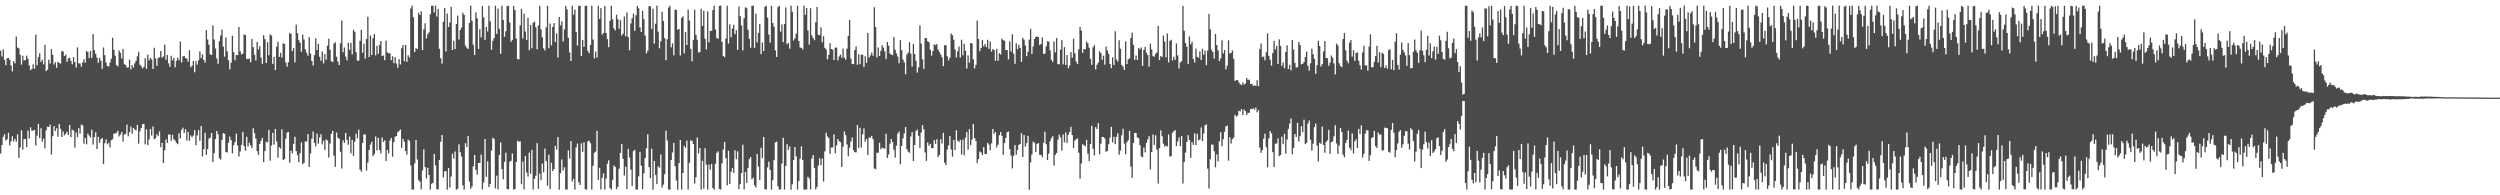 <?xml version="1.0" encoding="UTF-8"?>
<svg xmlns="http://www.w3.org/2000/svg" width="1920" height="150">
  <path d="M0 38.881h1v79.056H0zM1 43.290h1v68.154H1zM2 37.957h1v67.127H2zM3 45.816h1v57.255H3zM4 50.018h1v57.923H4zM5 44.666h1v62.227H5zM6 44.587h1v57.454H6zM7 45.943h1v65.887H7zM8 50.282h1v58.243H8zM9 54.815h1v49.896H9zM10 46.976h1v61.689H10zM11 48.702h1v57.922H11zM12 28.025h1v80.816H12zM13 36.500h1v66.749H13zM14 37.105h1v84.200H14zM15 42.019h1v71.347H15zM16 49.608h1v50.440H16zM17 42.799h1v72.118H17zM18 46.541h1v60.252H18zM19 46.008h1v60.749H19zM20 42.759h1v70.246H20zM21 45.149h1v55.105H21zM22 50.300h1v55.935H22zM23 53.890h1v43.922H23zM24 52.933h1v47.427H24zM25 49.394h1v50.923H25zM26 52.861h1v46.872H26zM27 26.568h1v85.181H27zM28 50.129h1v54.055H28zM29 43.878h1v51.273H29zM30 40.886h1v65.214H30zM31 47.583h1v50.964H31zM32 45.815h1v63.016H32zM33 49.431h1v57.071H33zM34 34.406h1v79.520H34zM35 54.578h1v45.554H35zM36 53.435h1v43.904H36zM37 45.848h1v51.744H37zM38 48.828h1v46.793H38zM39 37.720h1v80.947H39zM40 42.046h1v62.578H40zM41 49.561h1v47.213H41zM42 47.748h1v52.911H42zM43 52.029h1v46.421H43zM44 47.422h1v57.601H44zM45 48.365h1v46.803H45zM46 48.829h1v50.092H46zM47 39.293h1v65.937H47zM48 39.473h1v61.492H48zM49 43.016h1v60.978H49zM50 41.919h1v60.777H50zM51 47.525h1v53.647H51zM52 44.909h1v58.859H52zM53 44.235h1v51.693H53zM54 46.728h1v58.602H54zM55 49.425h1v50.260H55zM56 43.901h1v56.335H56zM57 47.714h1v65.684H57zM58 51.893h1v49.877H58zM59 36.394h1v68.931H59zM60 48.631h1v49.779H60zM61 48.711h1v53.924H61zM62 51.278h1v44.411H62zM63 47.847h1v48.519H63zM64 45.477h1v64.887H64zM65 48.107h1v57.768H65zM66 39.117h1v71.705H66zM67 40.009h1v62.606H67zM68 44.652h1v59.488H68zM69 39.096h1v66.592H69zM70 44.436h1v55.139H70zM71 26.116h1v84.920H71zM72 38.431h1v66.912H72zM73 41.333h1v60.192H73zM74 44.217h1v70.198H74zM75 48.138h1v56.948H75zM76 44.323h1v65.326H76zM77 46.631h1v60.259H77zM78 52.905h1v53.080H78zM79 36.468h1v89.438H79zM80 42.320h1v67.643H80zM81 48.046h1v58.954H81zM82 50.691h1v60.162H82zM83 51.097h1v58.517H83zM84 48.037h1v65.131H84zM85 45.053h1v62.638H85zM86 28.959h1v78.014H86zM87 38.313h1v64.353H87zM88 42.757h1v59.768H88zM89 50.067h1v51.902H89zM90 50.938h1v49.530H90zM91 38.761h1v66.048H91zM92 40.547h1v62.814H92zM93 44.924h1v56.411H93zM94 37.655h1v71.129H94zM95 49.327h1v53.983H95zM96 49.891h1v52.992H96zM97 51.904h1v43.860H97zM98 51.709h1v52.969H98zM99 45.769h1v55.634H99zM100 53.323h1v43.950H100zM101 49.965h1v52.795H101zM102 51.890h1v46.378H102zM103 48.639h1v50.882H103zM104 46.605h1v53.502H104zM105 43.221h1v52.705H105zM106 39.805h1v70.533H106zM107 49.660h1v51.220H107zM108 50.964h1v47.383H108zM109 52.560h1v42.834H109zM110 51.302h1v43.755H110zM111 44.651h1v66.209H111zM112 52.965h1v46.440H112zM113 41.956h1v69.435H113zM114 46.401h1v60.699H114zM115 44.432h1v54.626H115zM116 45.555h1v58.557H116zM117 52.998h1v44.092H117zM118 36.656h1v70.277H118zM119 44.852h1v61.307H119zM120 50.588h1v52.456H120zM121 44.711h1v59.809H121zM122 43.918h1v57.002H122zM123 39.168h1v73.911H123zM124 44.301h1v65.424H124zM125 43.351h1v81.866H125zM126 34.252h1v81.117H126zM127 45.842h1v61.209H127zM128 42.157h1v67.624H128zM129 48.584h1v54.751H129zM130 51.305h1v52.010H130zM131 42.869h1v65.148H131zM132 46.357h1v57.220H132zM133 44.568h1v62.385H133zM134 51.709h1v56.225H134zM135 46.704h1v63.008H135zM136 44.266h1v66.496H136zM137 46.271h1v56.067H137zM138 31.892h1v74.304H138zM139 47.939h1v51.675H139zM140 43.301h1v54.750H140zM141 42.945h1v59.240H141zM142 44.588h1v54.699H142zM143 45.081h1v62.828H143zM144 47.337h1v53.983H144zM145 38.578h1v69.534H145zM146 51.643h1v52.386H146zM147 50.386h1v55.037H147zM148 46.861h1v57.248H148zM149 55.517h1v44.401H149zM150 46.992h1v64.556H150zM151 49.607h1v54.443H151zM152 46.225h1v53.720H152zM153 39.410h1v68.733H153zM154 44.585h1v52.234H154zM155 41.726h1v78.464H155zM156 46.025h1v68.457H156zM157 48.132h1v53.833H157zM158 23.150h1v95.784H158zM159 30.338h1v84.129H159zM160 34.312h1v72.138H160zM161 41.777h1v63.907H161zM162 42.217h1v59.925H162zM163 19.468h1v105.061H163zM164 30.328h1v87.314H164zM165 37.220h1v69.542H165zM166 44.856h1v55.691H166zM167 48.972h1v54.160H167zM168 31.612h1v89.912H168zM169 27.236h1v95.381H169zM170 22.742h1v84.622H170zM171 35.778h1v66.470H171zM172 43.527h1v59.250H172zM173 28.768h1v88.017H173zM174 39.388h1v77.730H174zM175 46.245h1v63.250H175zM176 53.351h1v51.558H176zM177 48.062h1v59.583H177zM178 27.466h1v90.339H178zM179 40.033h1v71.499H179zM180 46.282h1v62.866H180zM181 42.164h1v60.482H181zM182 42.410h1v69.425H182zM183 20.803h1v99.384H183zM184 39.444h1v76.841H184zM185 41.800h1v69.480H185zM186 41.176h1v60.162H186zM187 26.474h1v85.696H187zM188 26.875h1v88.869H188zM189 45.409h1v59.637H189zM190 45.113h1v67.449H190zM191 45.149h1v64.431H191zM192 47.822h1v63.779H192zM193 29.851h1v83.911H193zM194 36.245h1v62.225H194zM195 42.106h1v60.217H195zM196 46.419h1v59.953H196zM197 32.208h1v83.742H197zM198 37.951h1v80.984H198zM199 35.511h1v75.064H199zM200 44.220h1v63.795H200zM201 48.980h1v56.916H201zM202 26.982h1v97.536H202zM203 30.064h1v85.941H203zM204 48.401h1v60.490H204zM205 32.355h1v77.053H205zM206 42.369h1v57.321H206zM207 26.407h1v97.021H207zM208 27.314h1v84.429H208zM209 49.043h1v53.006H209zM210 43.681h1v67.404H210zM211 53.822h1v45.315H211zM212 35.843h1v72.794H212zM213 32.017h1v89.070H213zM214 43.679h1v69.393H214zM215 40.591h1v73.543H215zM216 44.157h1v55.195H216zM217 33.217h1v89.760H217zM218 33.859h1v88.294H218zM219 48.031h1v58.361H219zM220 51.195h1v50.652H220zM221 47.772h1v53.480H221zM222 25.139h1v99.857H222zM223 26.103h1v89.587H223zM224 39.208h1v78.577H224zM225 36.962h1v73.560H225zM226 47.992h1v57.037H226zM227 18.970h1v97.078H227zM228 25.425h1v93.756H228zM229 30.892h1v93.632H229zM230 32.748h1v84.890H230zM231 39.782h1v69.569H231zM232 26.625h1v99.435H232zM233 30.329h1v94.749H233zM234 37.926h1v70.622H234zM235 40.392h1v68.334H235zM236 42.784h1v60.253H236zM237 28.506h1v99.725H237zM238 41.122h1v76.835H238zM239 46.804h1v59.698H239zM240 50.346h1v50.658H240zM241 42.367h1v67.430H241zM242 29.430h1v83.008H242zM243 38.480h1v64.135H243zM244 33.626h1v76.706H244zM245 43.601h1v62.006H245zM246 46.686h1v56.445H246zM247 39.566h1v71.353H247zM248 48.639h1v59.386H248zM249 41.523h1v73.576H249zM250 45.915h1v61.128H250zM251 35.048h1v72.904H251zM252 29.763h1v91.225H252zM253 38.272h1v71.909H253zM254 47.077h1v55.693H254zM255 47.649h1v52.845H255zM256 33.559h1v86.023H256zM257 32.423h1v95.705H257zM258 43.524h1v58.252H258zM259 47.282h1v58.503H259zM260 49.982h1v56.628H260zM261 33.254h1v83.264H261zM262 15.780h1v113.654H262zM263 40.127h1v67.654H263zM264 36.428h1v73.287H264zM265 43.487h1v58.656H265zM266 46.389h1v61.105H266zM267 32.812h1v78.357H267zM268 38.243h1v66.638H268zM269 32.926h1v84.869H269zM270 41.744h1v65.684H270zM271 22.857h1v96.863H271zM272 24.421h1v84.354H272zM273 40.042h1v62.627H273zM274 46.543h1v59.629H274zM275 46.613h1v52.957H275zM276 31.323h1v98.898H276zM277 22.836h1v109.024H277zM278 40.576h1v69.180H278zM279 33.645h1v69.637H279zM280 45.055h1v58.293H280zM281 29.988h1v100.983H281zM282 12.884h1v111.971H282zM283 43.805h1v71.412H283zM284 27.208h1v83.835H284zM285 42.231h1v66.650H285zM286 29.317h1v90.520H286zM287 26.178h1v92.225H287zM288 42.473h1v62.289H288zM289 35.243h1v80.369H289zM290 41.341h1v64.551H290zM291 34.502h1v80.716H291zM292 31.491h1v86.416H292zM293 43.005h1v62.629H293zM294 42.578h1v66.505H294zM295 46.233h1v61.528H295zM296 31.239h1v92.341H296zM297 40.277h1v74.868H297zM298 40.955h1v76.832H298zM299 40.929h1v66.994H299zM300 46.177h1v59.753H300zM301 43.283h1v77.070H301zM302 48.548h1v60.567H302zM303 43.890h1v61.115H303zM304 48.782h1v55.734H304zM305 52.036h1v49.503H305zM306 45.430h1v55.109H306zM307 49.502h1v49.947H307zM308 37.007h1v76.534H308zM309 34.616h1v72.044H309zM310 46.944h1v61.847H310zM311 34.398h1v81.500H311zM312 47.542h1v71.259H312zM313 42.480h1v64.759H313zM314 44.146h1v64.010H314zM315 6.578h1v120.601H315zM316 4.377h1v141.189H316zM317 13.281h1v132.340H317zM318 40.041h1v85.438H318zM319 36.977h1v70.531H319zM320 37.723h1v84.793H320zM321 9.789h1v128.557H321zM322 11.534h1v127.964H322zM323 8.691h1v136.789H323zM324 38.541h1v92.356H324zM325 22.647h1v92.162H325zM326 17.873h1v110.452H326zM327 29.534h1v107.543H327zM328 26.480h1v102.412H328zM329 24.874h1v109.567H329zM330 10.962h1v134.619H330zM331 4.406h1v136.821H331zM332 4.429h1v136.010H332zM333 9.559h1v108.648H333zM334 4.370h1v122.654H334zM335 12.698h1v132.602H335zM336 6.828h1v138.763H336zM337 37.472h1v85.420H337zM338 44.646h1v64.217H338zM339 48.866h1v54.829H339zM340 16.715h1v119.576H340zM341 6.077h1v125.576H341zM342 39.514h1v91.865H342zM343 10.417h1v135.128H343zM344 20.733h1v108.345H344zM345 17.275h1v126.810H345zM346 5.209h1v130.387H346zM347 38.384h1v79.669H347zM348 31.338h1v90.535H348zM349 37.757h1v78.575H349zM350 18.423h1v127.261H350zM351 12.007h1v132.869H351zM352 30.308h1v80.554H352zM353 22.975h1v93.987H353zM354 21.145h1v99.073H354zM355 9.834h1v132.561H355zM356 11.485h1v134.117H356zM357 34.949h1v74.980H357zM358 36.595h1v76.316H358zM359 37.620h1v66.787H359zM360 17.671h1v121.787H360zM361 4.363h1v140.697H361zM362 15.896h1v127.292H362zM363 34.407h1v93.394H363zM364 42.316h1v76.653H364zM365 9.462h1v120.985H365zM366 14.080h1v120.078H366zM367 37.606h1v87.527H367zM368 22.428h1v102.735H368zM369 28.757h1v89.911H369zM370 4.534h1v140.905H370zM371 13.350h1v126.799H371zM372 30.655h1v76.107H372zM373 20.623h1v115.183H373zM374 24.098h1v99.789H374zM375 4.390h1v139.301H375zM376 16.310h1v125.083H376zM377 38.176h1v77.501H377zM378 31.361h1v74.416H378zM379 29.174h1v77.676H379zM380 4.390h1v140.262H380zM381 26.004h1v108.928H381zM382 6.537h1v139.036H382zM383 22.176h1v96.856H383zM384 41.271h1v68.114H384zM385 4.388h1v125.529H385zM386 15.434h1v122.311H386zM387 28.228h1v96.066H387zM388 24.009h1v93.299H388zM389 4.778h1v140.396H389zM390 4.429h1v140.956H390zM391 17.181h1v107.099H391zM392 32.040h1v91.381H392zM393 30.633h1v87.157H393zM394 4.538h1v141.019H394zM395 7.789h1v137.401H395zM396 29.645h1v94.760H396zM397 45.340h1v62.741H397zM398 45.578h1v63.244H398zM399 19.436h1v89.149H399zM400 6.811h1v134.630H400zM401 29.608h1v94.417H401zM402 10.517h1v134.943H402zM403 24.264h1v95.635H403zM404 30.786h1v101.657H404zM405 13.629h1v121.961H405zM406 38.555h1v78.644H406zM407 19.222h1v114.193H407zM408 37.069h1v78.044H408zM409 17.551h1v128.018H409zM410 16.593h1v120.800H410zM411 20.874h1v114.136H411zM412 37.891h1v72.014H412zM413 19.540h1v125.519H413zM414 4.508h1v128.704H414zM415 22.543h1v115.875H415zM416 28.670h1v96.848H416zM417 37.141h1v95.186H417zM418 38.761h1v75.364H418zM419 21.045h1v102.635H419zM420 4.413h1v138.189H420zM421 37.067h1v81.842H421zM422 18.090h1v127.222H422zM423 34.765h1v90.207H423zM424 20.711h1v110.651H424zM425 17.780h1v112.058H425zM426 32.210h1v79.819H426zM427 25.586h1v89.241H427zM428 44.209h1v61.041H428zM429 12.957h1v132.725H429zM430 19.469h1v113.622H430zM431 16.481h1v105.971H431zM432 31.801h1v99.122H432zM433 22.560h1v105.898H433zM434 4.487h1v141.025H434zM435 7.176h1v138.433H435zM436 29.089h1v86.426H436zM437 40.265h1v81.392H437zM438 46.871h1v61.473H438zM439 4.444h1v135.014H439zM440 11.290h1v126.071H440zM441 7.365h1v138.237H441zM442 24.482h1v88.744H442zM443 34.961h1v75.331H443zM444 4.433h1v135.577H444zM445 4.441h1v137.573H445zM446 42.973h1v67.130H446zM447 30.617h1v86.019H447zM448 36.012h1v73.251H448zM449 4.457h1v140.827H449zM450 4.404h1v141.229H450zM451 38.996h1v69.570H451zM452 40.797h1v67.272H452zM453 34.470h1v75.529H453zM454 4.404h1v141.146H454zM455 30.361h1v96.908H455zM456 44.854h1v72.507H456zM457 39.580h1v76.804H457zM458 44.112h1v56.387H458zM459 4.436h1v133.698H459zM460 14.474h1v114.374H460zM461 6.270h1v139.236H461zM462 26.681h1v109.850H462zM463 25.328h1v107.809H463zM464 4.503h1v141.112H464zM465 25.370h1v111.741H465zM466 30.063h1v95.683H466zM467 36.209h1v86.854H467zM468 15.977h1v128.375H468zM469 4.399h1v141.210H469zM470 14.815h1v123.503H470zM471 21.726h1v105.383H471zM472 23.349h1v104.858H472zM473 11.253h1v133.982H473zM474 14.679h1v128.847H474zM475 22.065h1v107.531H475zM476 15.433h1v101.969H476zM477 27.232h1v83.486H477zM478 25.782h1v96.214H478zM479 12.651h1v122.205H479zM480 27.829h1v100.239H480zM481 9.506h1v135.751H481zM482 28.520h1v85.804H482zM483 38.661h1v82.396H483zM484 18.023h1v112.229H484zM485 14.093h1v128.768H485zM486 10.374h1v105.664H486zM487 23.588h1v91.436H487zM488 11.684h1v133.868H488zM489 4.530h1v141.096H489zM490 6.388h1v129.068H490zM491 21.019h1v95.637H491zM492 24.542h1v102.711H492zM493 8.293h1v137.006H493zM494 14.739h1v118.411H494zM495 27.368h1v93.957H495zM496 40.954h1v72.972H496zM497 39.001h1v64.091H497zM498 4.698h1v123.641H498zM499 4.808h1v131.987H499zM500 22.168h1v91.979H500zM501 6.794h1v138.921H501zM502 33.481h1v90.113H502zM503 18.215h1v116.086H503zM504 4.375h1v136.974H504zM505 24.329h1v103.387H505zM506 37.045h1v91.782H506zM507 31.681h1v86.950H507zM508 8.938h1v135.161H508zM509 16.119h1v125.649H509zM510 29.271h1v104.556H510zM511 46.232h1v54.141H511zM512 30.158h1v77.745H512zM513 5.823h1v139.684H513zM514 4.381h1v141.230H514zM515 36.339h1v86.601H515zM516 33.304h1v83.854H516zM517 42.493h1v67.339H517zM518 7.430h1v120.232H518zM519 7.603h1v131.039H519zM520 22.864h1v122.858H520zM521 22.229h1v103.005H521zM522 42.589h1v64.945H522zM523 13.763h1v131.840H523zM524 12.483h1v120.382H524zM525 40.970h1v71.112H525zM526 24.612h1v88.990H526zM527 34.546h1v73.430H527zM528 7.351h1v138.288H528zM529 15.802h1v109.256H529zM530 37.520h1v70.308H530zM531 47.110h1v61.098H531zM532 30.665h1v79.918H532zM533 7.406h1v133.553H533zM534 26.730h1v109.411H534zM535 30.516h1v75.162H535zM536 40.251h1v77.610H536zM537 40.034h1v73.640H537zM538 6.712h1v138.940H538zM539 19.849h1v103.626H539zM540 8.221h1v136.663H540zM541 29.737h1v84.070H541zM542 38.004h1v88.430H542zM543 8.725h1v136.884H543zM544 32.512h1v93.918H544zM545 23.711h1v106.664H545zM546 23.756h1v102.126H546zM547 7.783h1v136.651H547zM548 4.354h1v141.247H548zM549 22.593h1v103.191H549zM550 29.148h1v88.229H550zM551 29.834h1v86.370H551zM552 4.537h1v140.503H552zM553 4.367h1v141.240H553zM554 32.137h1v93.420H554zM555 42.961h1v71.813H555zM556 43.862h1v65.103H556zM557 29.602h1v91.888H557zM558 4.417h1v137.959H558zM559 33.431h1v82.390H559zM560 18.646h1v122.729H560zM561 28.653h1v103.361H561zM562 21.897h1v107.243H562zM563 19.027h1v113.720H563zM564 26.194h1v89.279H564zM565 23.239h1v98.951H565zM566 38.278h1v77.955H566zM567 5.043h1v140.214H567zM568 12.453h1v128.937H568zM569 19.492h1v113.424H569zM570 38.689h1v72.473H570zM571 13.972h1v131.567H571zM572 5.604h1v126.528H572zM573 6.296h1v134.147H573zM574 22.897h1v106.013H574zM575 29.851h1v92.305H575zM576 36.658h1v83.993H576zM577 4.517h1v133.235H577zM578 4.377h1v132.087H578zM579 36.787h1v105.526H579zM580 10.454h1v133.518H580zM581 32.566h1v85.701H581zM582 25.272h1v102.663H582zM583 18.380h1v119.914H583zM584 41.561h1v71.952H584zM585 32.618h1v88.853H585zM586 39.179h1v65.983H586zM587 5.252h1v140.177H587zM588 4.384h1v141.130H588zM589 13.568h1v115.010H589zM590 26.508h1v97.609H590zM591 32.755h1v97.813H591zM592 4.427h1v141.206H592zM593 17.656h1v120.759H593zM594 20.406h1v102.573H594zM595 38.692h1v70.654H595zM596 43.746h1v65.088H596zM597 5.540h1v137.500H597zM598 4.392h1v141.230H598zM599 24.326h1v121.087H599zM600 18.758h1v106.897H600zM601 32.358h1v73.457H601zM602 18.498h1v127.109H602zM603 5.738h1v121.719H603zM604 33.923h1v76.843H604zM605 32.846h1v82.259H605zM606 37.355h1v75.141H606zM607 4.326h1v141.369H607zM608 9.050h1v132.431H608zM609 31.058h1v91.906H609zM610 29.452h1v83.438H610zM611 25.759h1v94.332H611zM612 4.351h1v141.283H612zM613 31.511h1v107.612H613zM614 36.457h1v85.362H614zM615 36.767h1v75.682H615zM616 37.971h1v84.842H616zM617 4.373h1v141.224H617zM618 11.331h1v134.297H618zM619 6.188h1v139.295H619zM620 23.465h1v112.259H620zM621 34.297h1v102.741H621zM622 6.293h1v139.276H622zM623 27.247h1v94.512H623zM624 29.187h1v89.844H624zM625 30.869h1v98.071H625zM626 17.052h1v128.400H626zM627 5.381h1v138.115H627zM628 26.758h1v100.384H628zM629 26.996h1v94.652H629zM630 20.987h1v105.902H630zM631 32.423h1v89.402H631zM632 27.850h1v111.591H632zM633 36.716h1v79.553H633zM634 38.031h1v63.925H634zM635 45.598h1v59.174H635zM636 42.131h1v63.887H636zM637 33.157h1v84.944H637zM638 37.622h1v75.739H638zM639 38.082h1v75.124H639zM640 46.072h1v57.073H640zM641 36.642h1v81.060H641zM642 36.440h1v75.232H642zM643 46.386h1v60.353H643zM644 43.387h1v65.134H644zM645 41.884h1v67.290H645zM646 44.375h1v83.898H646zM647 37.326h1v75.304H647zM648 44.309h1v56.613H648zM649 45.813h1v57.959H649zM650 37.401h1v73.540H650zM651 27.473h1v92.558H651zM652 15.289h1v98.199H652zM653 45.064h1v63.591H653zM654 49.040h1v56.585H654zM655 49.323h1v66.046H655zM656 38.384h1v78.561H656zM657 35.616h1v81.381H657zM658 49.700h1v46.368H658zM659 41.579h1v72.045H659zM660 49.293h1v48.849H660zM661 41.980h1v71.306H661zM662 42.013h1v61.133H662zM663 51.382h1v47.282H663zM664 43.206h1v65.614H664zM665 48.332h1v58.356H665zM666 25.289h1v93.705H666zM667 44.223h1v61.362H667zM668 42.504h1v63.231H668zM669 40.405h1v63.967H669zM670 42.789h1v64.107H670zM671 5.523h1v123.915H671zM672 20.747h1v109.148H672zM673 44.024h1v73.321H673zM674 36.436h1v80.850H674zM675 43.019h1v66.615H675zM676 39.076h1v75.539H676zM677 34.748h1v78.624H677zM678 36.579h1v77.338H678zM679 39.480h1v74.765H679zM680 45.417h1v57.347H680zM681 32.240h1v89.082H681zM682 35.087h1v83.609H682zM683 41.170h1v69.218H683zM684 41.911h1v64.835H684zM685 42.326h1v66.830H685zM686 28.523h1v86.477H686zM687 38.149h1v82.886H687zM688 41.025h1v70.816H688zM689 43.469h1v59.115H689zM690 48.550h1v52.537H690zM691 30.805h1v95.341H691zM692 38.507h1v73.547H692zM693 45.648h1v60.715H693zM694 47.871h1v54.517H694zM695 56.983h1v40.607H695zM696 41.903h1v72.688H696zM697 40.376h1v76.122H697zM698 32.430h1v84.847H698zM699 41.213h1v63.640H699zM700 51.106h1v50.274H700zM701 33.690h1v89.941H701zM702 41.471h1v69.961H702zM703 46.645h1v54.029H703zM704 55.759h1v43.695H704zM705 51.756h1v52.604H705zM706 19.507h1v94.170H706zM707 33.421h1v68.343H707zM708 45.569h1v50.519H708zM709 52.896h1v46.459H709zM710 29.352h1v87.724H710zM711 29.250h1v94.300H711zM712 31.777h1v77.621H712zM713 32.480h1v79.502H713zM714 38.271h1v72.270H714zM715 42.686h1v71.203H715zM716 39.271h1v74.364H716zM717 34.037h1v73.515H717zM718 34.697h1v75.776H718zM719 33.828h1v73.201H719zM720 38.102h1v82.407H720zM721 39.940h1v78.977H721zM722 41.863h1v65.151H722zM723 43.949h1v66.330H723zM724 50.799h1v51.257H724zM725 34.722h1v90.211H725zM726 34.775h1v91.925H726zM727 43.205h1v71.637H727zM728 46.321h1v65.341H728zM729 44.402h1v60.077H729zM730 25.724h1v89.128H730zM731 27.014h1v93.293H731zM732 30.529h1v76.873H732zM733 38.021h1v77.206H733zM734 44.209h1v55.896H734zM735 39.407h1v68.649H735zM736 35.795h1v73.343H736zM737 44.214h1v63.163H737zM738 30.486h1v88.215H738zM739 42.419h1v64.774H739zM740 33.647h1v85.693H740zM741 38.965h1v66.765H741zM742 52.662h1v48.595H742zM743 42.586h1v72.434H743zM744 48.154h1v51.045H744zM745 33.044h1v78.424H745zM746 33.349h1v73.790H746zM747 45.590h1v49.634H747zM748 52.545h1v53.551H748zM749 49.763h1v58.475H749zM750 15.850h1v109.425H750zM751 29.890h1v92.348H751zM752 39.353h1v77.007H752zM753 36.819h1v80.300H753zM754 30.688h1v88.420H754zM755 35.588h1v77.353H755zM756 33.782h1v84.386H756zM757 36.177h1v82.144H757zM758 30.566h1v79.173H758zM759 37.538h1v73.493H759zM760 31.910h1v83.597H760zM761 39.641h1v70.463H761zM762 37.741h1v61.303H762zM763 38.396h1v64.291H763zM764 46.676h1v54.637H764zM765 37.462h1v75.830H765zM766 46.673h1v64.455H766zM767 40.852h1v63.057H767zM768 41.842h1v59.498H768zM769 29.630h1v74.658H769zM770 30.789h1v88.141H770zM771 31.364h1v78.539H771zM772 38.447h1v67.538H772zM773 38.453h1v63.084H773zM774 45.635h1v55.307H774zM775 31.807h1v82.723H775zM776 39.505h1v79.888H776zM777 26.363h1v103.026H777zM778 41.254h1v78.482H778zM779 49.033h1v62.393H779zM780 33.206h1v85.626H780zM781 37.723h1v77.411H781zM782 34.305h1v76.967H782zM783 36.758h1v73.778H783zM784 47.491h1v54.949H784zM785 29.033h1v91.616H785zM786 30.508h1v73.215H786zM787 34.981h1v77.593H787zM788 43.164h1v66.778H788zM789 39.720h1v64.616H789zM790 30.409h1v115.259H790zM791 22.145h1v102.639H791zM792 41.381h1v77.215H792zM793 35.677h1v73.116H793zM794 29.944h1v79.652H794zM795 28.372h1v88.462H795zM796 28.011h1v82.467H796zM797 28.493h1v81.440H797zM798 34.616h1v84.338H798zM799 33.730h1v85.260H799zM800 28.746h1v91.992H800zM801 41.390h1v68.311H801zM802 41.233h1v59.925H802zM803 35.539h1v75.191H803zM804 31.649h1v91.275H804zM805 32.002h1v85.945H805zM806 38.680h1v69.740H806zM807 45.973h1v60.115H807zM808 47.662h1v56.924H808zM809 31.862h1v95.310H809zM810 40.231h1v78.656H810zM811 29.159h1v88.285H811zM812 49.101h1v58.239H812zM813 49.500h1v53.944H813zM814 38.125h1v67.464H814zM815 30.808h1v84.689H815zM816 49.415h1v53.865H816zM817 36.198h1v73.079H817zM818 49.863h1v51.868H818zM819 42.276h1v67.447H819zM820 52.428h1v51.111H820zM821 50.377h1v50.892H821zM822 39.954h1v57.420H822zM823 44.336h1v59.439H823zM824 29.758h1v83.843H824zM825 40.968h1v66.980H825zM826 47.177h1v59.687H826zM827 49.273h1v57.142H827zM828 37.826h1v79.483H828zM829 20.682h1v116.551H829zM830 23.525h1v102.028H830zM831 40.585h1v70.229H831zM832 37.657h1v74.011H832zM833 37.813h1v74.592H833zM834 32.002h1v75.420H834zM835 33.283h1v84.725H835zM836 36.662h1v87.069H836zM837 45.213h1v65.349H837zM838 49.777h1v46.772H838zM839 36.354h1v77.899H839zM840 34.649h1v84.734H840zM841 53.295h1v44.394H841zM842 49.725h1v49.385H842zM843 48.008h1v46.551H843zM844 39.276h1v79.194H844zM845 40.732h1v69.603H845zM846 45.869h1v59.299H846zM847 42.741h1v62.462H847zM848 49.677h1v56.739H848zM849 35.751h1v80.861H849zM850 38.779h1v77.150H850zM851 41.394h1v69.367H851zM852 49.083h1v56.548H852zM853 52.326h1v45.111H853zM854 44.040h1v65.392H854zM855 49.910h1v55.088H855zM856 23.981h1v86.734H856zM857 45.667h1v59.386H857zM858 47.263h1v55.047H858zM859 30.948h1v87.867H859zM860 37.451h1v78.226H860zM861 49.975h1v53.978H861zM862 51.226h1v47.621H862zM863 53.608h1v56.681H863zM864 31.802h1v86.653H864zM865 49.187h1v60.023H865zM866 45.580h1v62.168H866zM867 44.796h1v55.671H867zM868 29.244h1v98.762H868zM869 25.036h1v111.598H869zM870 34.447h1v75.316H870zM871 45.978h1v56.040H871zM872 42.673h1v59.454H872zM873 46.015h1v59.541H873zM874 36.752h1v69.450H874zM875 37.827h1v73.661H875zM876 36.448h1v83.685H876zM877 50.577h1v70.128H877zM878 38.306h1v75.014H878zM879 35.997h1v81.031H879zM880 40.484h1v69.278H880zM881 42.283h1v64.780H881zM882 51.209h1v53.374H882zM883 33.467h1v96.748H883zM884 37.927h1v78.804H884zM885 43.165h1v60.128H885zM886 43.528h1v67.783H886zM887 41.343h1v62.549H887zM888 40.138h1v74.810H888zM889 19.910h1v121.058H889zM890 46.090h1v67.739H890zM891 43.050h1v57.115H891zM892 43.745h1v60.919H892zM893 27.291h1v83.032H893zM894 31.913h1v80.610H894zM895 44.020h1v67.739H895zM896 25.674h1v86.841H896zM897 47.940h1v55.303H897zM898 31.409h1v88.934H898zM899 30.498h1v89.317H899zM900 46.499h1v55.437H900zM901 43.562h1v57.320H901zM902 45.909h1v54.003H902zM903 33.371h1v78.838H903zM904 42.529h1v66.132H904zM905 52.628h1v52.965H905zM906 47.985h1v64.317H906zM907 47.023h1v57.410H907zM908 4.492h1v136.441H908zM909 23.608h1v100.878H909zM910 33.062h1v84.126H910zM911 35.893h1v73.048H911zM912 49.040h1v54.758H912zM913 27.933h1v79.568H913zM914 33.973h1v87.194H914zM915 32.055h1v76.941H915zM916 45.290h1v65.983H916zM917 48.005h1v54.371H917zM918 37.306h1v74.080H918zM919 43.672h1v59.103H919zM920 44.344h1v63.347H920zM921 39.535h1v67.660H921zM922 46.145h1v51.765H922zM923 37.420h1v70.963H923zM924 42.111h1v60.434H924zM925 38.868h1v57.339H925zM926 50.050h1v45.563H926zM927 38.804h1v90.751H927zM928 10.650h1v134.124H928zM929 22.530h1v99.669H929zM930 38.209h1v72.826H930zM931 39.960h1v71.150H931zM932 45.070h1v71.083H932zM933 26.047h1v102.409H933zM934 34.632h1v83.922H934zM935 38.668h1v85.253H935zM936 46.838h1v61.712H936zM937 44.827h1v56.685H937zM938 30.935h1v81.392H938zM939 41.008h1v65.886H939zM940 38.397h1v62.829H940zM941 53.237h1v43.762H941zM942 50.477h1v45.983H942zM943 30.993h1v92.391H943zM944 41.066h1v64.423H944zM945 40.603h1v69.702H945zM946 38.694h1v68.210H946zM947 45.162h1v60.520H947zM948 62.176h1v25.998H948zM949 61.538h1v28.019H949zM950 61.384h1v27.399H950zM951 63.253h1v21.839H951zM952 64.666h1v20.882H952zM953 65.393h1v18.323H953zM954 63.264h1v24.979H954zM955 65.049h1v19.119H955zM956 64.151h1v21.177H956zM957 59.831h1v28.503H957zM958 61.500h1v25.163H958zM959 61.064h1v25.582H959zM960 64.534h1v19.329H960zM961 64.350h1v19.392H961zM962 65.951h1v17.176H962zM963 65.434h1v18.811H963zM964 66.027h1v16.578H964zM965 61.588h1v24.694H965zM966 66.192h1v18.332H966zM967 37.775h1v75.587H967zM968 33.373h1v84.052H968zM969 43.709h1v71.426H969zM970 43.439h1v63.126H970zM971 46.330h1v56.328H971zM972 40.162h1v72.935H972zM973 25.620h1v102.801H973zM974 42.832h1v63.472H974zM975 45.836h1v54.861H975zM976 50.383h1v52.071H976zM977 40.742h1v76.164H977zM978 31.385h1v96.879H978zM979 37.991h1v72.354H979zM980 35.291h1v74.963H980zM981 49.078h1v57.139H981zM982 30.233h1v89.684H982zM983 35.286h1v83.779H983zM984 50.593h1v54.393H984zM985 47.963h1v62.768H985zM986 52.331h1v50.470H986zM987 39.908h1v78.097H987zM988 34.829h1v72.362H988zM989 53.039h1v45.887H989zM990 49.734h1v45.114H990zM991 54.006h1v36.995H991zM992 30.714h1v87.712H992zM993 38.032h1v75.537H993zM994 48.255h1v54.677H994zM995 51.846h1v53.343H995zM996 51.577h1v42.736H996zM997 32.237h1v76.520H997zM998 34.655h1v69.942H998zM999 49.448h1v47.401H999zM1000 48.989h1v52.533H1000zM1001 47.571h1v44.337H1001zM1002 43.781h1v66.843H1002zM1003 39.563h1v70.093H1003zM1004 50.482h1v44.462H1004zM1005 54.276h1v38.279H1005zM1006 48.579h1v58.786H1006zM1007 37.310h1v78.290H1007zM1008 41.683h1v68.691H1008zM1009 45.186h1v52.466H1009zM1010 56.646h1v38.269H1010zM1011 50.028h1v61.795H1011zM1012 31.316h1v92.764H1012zM1013 35.350h1v74.273H1013zM1014 51.025h1v59.457H1014zM1015 49.265h1v47.976H1015zM1016 39.533h1v71.771H1016zM1017 31.552h1v85.756H1017zM1018 44.494h1v64.540H1018zM1019 44.776h1v62.985H1019zM1020 50.496h1v49.175H1020zM1021 48.138h1v70.061H1021zM1022 42.670h1v66.549H1022zM1023 44.297h1v64.231H1023zM1024 48.736h1v55.987H1024zM1025 57.117h1v39.013H1025zM1026 33.559h1v76.627H1026zM1027 34.846h1v83.374H1027zM1028 48.588h1v63.167H1028zM1029 50.690h1v47.595H1029zM1030 51.557h1v49.702H1030zM1031 29.951h1v88.775H1031zM1032 25.383h1v95.394H1032zM1033 38.652h1v71.101H1033zM1034 46.601h1v60.790H1034zM1035 48.582h1v51.653H1035zM1036 32.644h1v80.811H1036zM1037 30.770h1v84.533H1037zM1038 43.473h1v58.982H1038zM1039 38.664h1v79.273H1039zM1040 46.733h1v61.794H1040zM1041 40.750h1v66.155H1041zM1042 40.233h1v73.445H1042zM1043 46.641h1v52.337H1043zM1044 50.109h1v52.875H1044zM1045 53.467h1v42.825H1045zM1046 40.284h1v80.685H1046zM1047 35.157h1v82.971H1047zM1048 50.378h1v52.288H1048zM1049 50.146h1v49.932H1049zM1050 54.231h1v45.816H1050zM1051 35.771h1v87.801H1051zM1052 26.357h1v92.816H1052zM1053 51.650h1v54.286H1053zM1054 51.611h1v53.665H1054zM1055 47.473h1v53.066H1055zM1056 43.057h1v69.260H1056zM1057 35.187h1v78.403H1057zM1058 47.955h1v53.786H1058zM1059 40.091h1v63.240H1059zM1060 51.566h1v51.706H1060zM1061 40.502h1v75.154H1061zM1062 41.441h1v73.923H1062zM1063 52.245h1v45.811H1063zM1064 50.252h1v47.901H1064zM1065 52.735h1v45.771H1065zM1066 38.448h1v78.096H1066zM1067 37.818h1v79.425H1067zM1068 53.262h1v46.543H1068zM1069 45.959h1v48.493H1069zM1070 53.930h1v48.008H1070zM1071 31.940h1v88.782H1071zM1072 25.496h1v89.753H1072zM1073 49.816h1v60.316H1073zM1074 53.381h1v47.779H1074zM1075 41.956h1v58.032H1075zM1076 32.625h1v80.771H1076zM1077 38.359h1v72.441H1077zM1078 40.317h1v63.954H1078zM1079 42.602h1v58.234H1079zM1080 50.562h1v50.190H1080zM1081 33.087h1v77.244H1081zM1082 42.399h1v72.454H1082zM1083 52.461h1v45.971H1083zM1084 52.290h1v47.458H1084zM1085 39.768h1v68.578H1085zM1086 30.358h1v93.759H1086zM1087 38.623h1v77.848H1087zM1088 40.449h1v62.290H1088zM1089 48.299h1v51.469H1089zM1090 38.600h1v75.551H1090zM1091 23.540h1v105.568H1091zM1092 39.033h1v75.917H1092zM1093 42.479h1v68.275H1093zM1094 47.731h1v53.374H1094zM1095 38.198h1v70.960H1095zM1096 27.491h1v86.547H1096zM1097 42.694h1v66.849H1097zM1098 33.250h1v86.589H1098zM1099 44.658h1v63.017H1099zM1100 39.370h1v78.109H1100zM1101 35.738h1v80.593H1101zM1102 45.806h1v68.645H1102zM1103 35.980h1v70.185H1103zM1104 41.380h1v64.067H1104zM1105 27.378h1v84.892H1105zM1106 30.928h1v88.162H1106zM1107 39.919h1v75.849H1107zM1108 45.186h1v56.064H1108zM1109 45.819h1v53.386H1109zM1110 31.372h1v92.857H1110zM1111 24.416h1v98.141H1111zM1112 37.060h1v75.897H1112zM1113 44.884h1v65.936H1113zM1114 44.177h1v62.450H1114zM1115 32.990h1v81.288H1115zM1116 29.530h1v86.634H1116zM1117 40.799h1v62.195H1117zM1118 37.708h1v72.107H1118zM1119 47.612h1v45.344H1119zM1120 55.423h1v39.606H1120zM1121 50.861h1v48.675H1121zM1122 63.379h1v25.817H1122zM1123 72.680h1v4.851H1123zM1124 72.149h1v5.471H1124zM1125 4.477h1v136.054H1125zM1126 4.388h1v141.215H1126zM1127 29.032h1v102.564H1127zM1128 23.802h1v88.820H1128zM1129 31.306h1v91.403H1129zM1130 8.047h1v130.000H1130zM1131 9.398h1v131.429H1131zM1132 20.545h1v112.293H1132zM1133 30.452h1v109.595H1133zM1134 46.516h1v69.312H1134zM1135 28.746h1v94.665H1135zM1136 25.631h1v114.537H1136zM1137 28.790h1v101.442H1137zM1138 21.120h1v100.174H1138zM1139 31.571h1v85.842H1139zM1140 6.421h1v139.175H1140zM1141 6.644h1v130.022H1141zM1142 27.859h1v105.848H1142zM1143 4.801h1v112.861H1143zM1144 19.543h1v106.482H1144zM1145 4.405h1v141.055H1145zM1146 15.048h1v124.087H1146zM1147 44.575h1v71.470H1147zM1148 44.815h1v67.603H1148zM1149 48.264h1v56.130H1149zM1150 8.393h1v126.888H1150zM1151 17.437h1v113.494H1151zM1152 7.275h1v137.947H1152zM1153 25.013h1v120.606H1153zM1154 26.950h1v104.380H1154zM1155 4.687h1v129.936H1155zM1156 13.240h1v123.870H1156zM1157 26.614h1v101.793H1157zM1158 33.585h1v93.436H1158zM1159 7.205h1v138.221H1159zM1160 4.484h1v141.128H1160zM1161 10.687h1v134.896H1161zM1162 26.968h1v88.929H1162zM1163 18.641h1v111.423H1163zM1164 4.339h1v132.081H1164zM1165 4.589h1v138.197H1165zM1166 33.489h1v81.749H1166zM1167 37.204h1v84.889H1167zM1168 42.583h1v68.060H1168zM1169 25.522h1v106.749H1169zM1170 4.463h1v136.697H1170zM1171 29.576h1v102.864H1171zM1172 21.163h1v124.062H1172zM1173 36.026h1v74.095H1173zM1174 26.386h1v109.395H1174zM1175 6.040h1v137.208H1175zM1176 21.261h1v110.465H1176zM1177 10.355h1v108.419H1177zM1178 28.283h1v83.543H1178zM1179 5.373h1v140.155H1179zM1180 7.465h1v125.280H1180zM1181 18.393h1v118.196H1181zM1182 18.634h1v103.173H1182zM1183 19.278h1v106.636H1183zM1184 8.324h1v136.781H1184zM1185 8.749h1v132.765H1185zM1186 34.777h1v86.181H1186zM1187 36.261h1v75.118H1187zM1188 40.642h1v64.908H1188zM1189 23.927h1v113.690H1189zM1190 4.396h1v138.239H1190zM1191 17.107h1v108.140H1191zM1192 5.257h1v139.506H1192zM1193 42.083h1v66.656H1193zM1194 11.068h1v121.829H1194zM1195 8.365h1v133.026H1195zM1196 34.714h1v81.206H1196zM1197 22.359h1v108.838H1197zM1198 39.096h1v81.768H1198zM1199 10.169h1v132.860H1199zM1200 5.950h1v139.387H1200zM1201 17.316h1v108.792H1201zM1202 27.321h1v95.956H1202zM1203 30.907h1v84.710H1203zM1204 7.023h1v138.584H1204zM1205 7.338h1v138.233H1205zM1206 33.992h1v94.916H1206zM1207 39.739h1v77.842H1207zM1208 45.033h1v66.743H1208zM1209 4.503h1v141.124H1209zM1210 9.093h1v136.537H1210zM1211 13.282h1v125.474H1211zM1212 13.575h1v113.818H1212zM1213 29.792h1v90.591H1213zM1214 20.105h1v116.228H1214zM1215 13.704h1v118.225H1215zM1216 29.428h1v89.574H1216zM1217 24.158h1v109.848H1217zM1218 42.235h1v76.873H1218zM1219 7.351h1v138.193H1219zM1220 10.709h1v131.170H1220zM1221 41.084h1v69.731H1221zM1222 32.204h1v86.578H1222zM1223 10.890h1v123.911H1223zM1224 6.877h1v137.687H1224zM1225 13.153h1v124.278H1225zM1226 29.746h1v92.383H1226zM1227 32.005h1v90.879H1227zM1228 36.072h1v78.518H1228zM1229 4.379h1v136.225H1229zM1230 4.388h1v136.280H1230zM1231 13.612h1v132.001H1231zM1232 26.015h1v100.213H1232zM1233 22.853h1v104.897H1233zM1234 19.564h1v115.842H1234zM1235 26.829h1v98.777H1235zM1236 29.222h1v86.008H1236zM1237 20.102h1v108.436H1237zM1238 8.884h1v136.515H1238zM1239 13.664h1v131.911H1239zM1240 16.074h1v122.471H1240zM1241 28.371h1v99.144H1241zM1242 20.163h1v115.945H1242zM1243 4.588h1v129.516H1243zM1244 8.471h1v136.250H1244zM1245 23.563h1v97.294H1245zM1246 38.478h1v83.886H1246zM1247 38.751h1v74.329H1247zM1248 31.583h1v93.247H1248zM1249 4.373h1v141.241H1249zM1250 14.748h1v130.873H1250zM1251 4.896h1v136.505H1251zM1252 29.012h1v87.873H1252zM1253 18.193h1v108.653H1253zM1254 4.441h1v138.947H1254zM1255 29.232h1v90.113H1255zM1256 27.641h1v93.078H1256zM1257 22.559h1v103.576H1257zM1258 4.329h1v141.281H1258zM1259 8.452h1v132.157H1259zM1260 30.112h1v91.802H1260zM1261 34.820h1v77.814H1261zM1262 33.051h1v86.321H1262zM1263 4.324h1v141.193H1263zM1264 9.529h1v136.089H1264zM1265 33.779h1v83.525H1265zM1266 33.987h1v84.072H1266zM1267 33.517h1v86.045H1267zM1268 4.664h1v129.074H1268zM1269 15.526h1v122.946H1269zM1270 22.228h1v107.524H1270zM1271 21.426h1v124.190H1271zM1272 27.282h1v116.439H1272zM1273 10.902h1v125.221H1273zM1274 6.205h1v139.434H1274zM1275 28.288h1v98.945H1275zM1276 21.621h1v105.360H1276zM1277 42.712h1v79.806H1277zM1278 12.010h1v132.293H1278zM1279 7.277h1v120.379H1279zM1280 7.264h1v111.558H1280zM1281 37.110h1v105.806H1281zM1282 4.545h1v140.967H1282zM1283 6.927h1v138.200H1283zM1284 11.814h1v128.821H1284zM1285 19.591h1v101.706H1285zM1286 28.522h1v89.547H1286zM1287 39.620h1v71.400H1287zM1288 11.434h1v123.356H1288zM1289 16.607h1v114.708H1289zM1290 5.962h1v129.613H1290zM1291 33.155h1v86.941H1291zM1292 41.213h1v72.628H1292zM1293 4.362h1v131.154H1293zM1294 14.515h1v124.640H1294zM1295 23.947h1v97.107H1295zM1296 9.466h1v125.583H1296zM1297 37.066h1v82.491H1297zM1298 10.207h1v135.402H1298zM1299 8.577h1v137.024H1299zM1300 18.752h1v103.906H1300zM1301 32.692h1v88.187H1301zM1302 19.630h1v108.310H1302zM1303 4.327h1v126.493H1303zM1304 18.529h1v113.123H1304zM1305 43.579h1v74.388H1305zM1306 39.773h1v67.284H1306zM1307 26.673h1v80.136H1307zM1308 4.399h1v141.151H1308zM1309 22.849h1v115.168H1309zM1310 8.291h1v135.929H1310zM1311 20.681h1v102.215H1311zM1312 22.792h1v97.160H1312zM1313 9.288h1v121.267H1313zM1314 12.644h1v119.411H1314zM1315 32.361h1v98.175H1315zM1316 29.551h1v101.112H1316zM1317 9.104h1v132.720H1317zM1318 13.400h1v123.079H1318zM1319 17.044h1v128.179H1319zM1320 35.194h1v82.065H1320zM1321 36.606h1v78.383H1321zM1322 22.332h1v119.996H1322zM1323 6.171h1v139.440H1323zM1324 31.481h1v83.522H1324zM1325 36.886h1v81.299H1325zM1326 36.811h1v76.513H1326zM1327 24.193h1v102.328H1327zM1328 4.421h1v141.192H1328zM1329 33.688h1v93.655H1329zM1330 16.911h1v128.523H1330zM1331 32.967h1v78.414H1331zM1332 24.866h1v111.614H1332zM1333 6.021h1v130.371H1333zM1334 23.907h1v93.988H1334zM1335 26.199h1v100.019H1335zM1336 37.420h1v75.251H1336zM1337 7.506h1v138.023H1337zM1338 7.343h1v133.263H1338zM1339 24.921h1v115.938H1339zM1340 44.050h1v71.238H1340zM1341 31.040h1v91.550H1341zM1342 4.343h1v139.370H1342zM1343 21.360h1v114.048H1343zM1344 32.456h1v84.881H1344zM1345 36.699h1v92.197H1345zM1346 35.138h1v89.583H1346zM1347 11.436h1v126.981H1347zM1348 4.369h1v141.255H1348zM1349 4.930h1v132.575H1349zM1350 12.585h1v133.023H1350zM1351 32.178h1v79.566H1351zM1352 17.258h1v115.416H1352zM1353 9.909h1v130.043H1353zM1354 29.557h1v95.269H1354zM1355 23.595h1v111.928H1355zM1356 34.076h1v91.803H1356zM1357 5.786h1v139.436H1357zM1358 13.209h1v129.294H1358zM1359 20.134h1v98.457H1359zM1360 19.426h1v103.684H1360zM1361 32.230h1v80.767H1361zM1362 4.460h1v139.744H1362zM1363 21.676h1v117.281H1363zM1364 40.625h1v69.412H1364zM1365 44.155h1v67.832H1365zM1366 45.741h1v58.459H1366zM1367 4.438h1v137.379H1367zM1368 6.925h1v138.631H1368zM1369 12.330h1v131.351H1369zM1370 17.196h1v109.937H1370zM1371 31.048h1v86.271H1371zM1372 12.892h1v132.684H1372zM1373 10.050h1v119.159H1373zM1374 14.896h1v104.830H1374zM1375 23.611h1v95.694H1375zM1376 36.790h1v73.569H1376zM1377 4.415h1v141.047H1377zM1378 15.188h1v130.318H1378zM1379 30.857h1v85.798H1379zM1380 14.477h1v115.048H1380zM1381 21.038h1v124.398H1381zM1382 4.392h1v135.709H1382zM1383 15.175h1v116.988H1383zM1384 37.118h1v81.778H1384zM1385 35.705h1v85.740H1385zM1386 12.655h1v112.965H1386zM1387 4.385h1v141.252H1387zM1388 4.434h1v135.557H1388zM1389 20.563h1v124.960H1389zM1390 15.762h1v117.668H1390zM1391 23.232h1v113.579H1391zM1392 17.163h1v116.869H1392zM1393 24.977h1v98.906H1393zM1394 28.988h1v90.142H1394zM1395 23.198h1v91.447H1395zM1396 4.490h1v141.008H1396zM1397 4.356h1v141.226H1397zM1398 16.615h1v109.678H1398zM1399 24.516h1v101.072H1399zM1400 29.707h1v105.405H1400zM1401 4.888h1v122.205H1401zM1402 5.742h1v139.871H1402zM1403 21.867h1v101.433H1403zM1404 34.475h1v76.716H1404zM1405 41.253h1v70.952H1405zM1406 21.903h1v108.017H1406zM1407 4.366h1v141.112H1407zM1408 27.087h1v101.326H1408zM1409 10.416h1v126.055H1409zM1410 38.435h1v73.828H1410zM1411 22.723h1v105.865H1411zM1412 4.384h1v141.244H1412zM1413 31.751h1v89.096H1413zM1414 28.266h1v90.212H1414zM1415 34.105h1v80.541H1415zM1416 5.052h1v139.923H1416zM1417 4.365h1v136.180H1417zM1418 26.613h1v98.322H1418zM1419 29.671h1v92.059H1419zM1420 4.608h1v128.359H1420zM1421 11.433h1v134.016H1421zM1422 4.356h1v135.651H1422zM1423 28.641h1v91.637H1423zM1424 36.797h1v75.582H1424zM1425 35.867h1v75.187H1425zM1426 11.083h1v133.266H1426zM1427 4.386h1v141.160H1427zM1428 7.956h1v135.018H1428zM1429 10.849h1v130.221H1429zM1430 20.555h1v107.000H1430zM1431 12.121h1v129.285H1431zM1432 4.379h1v137.370H1432zM1433 37.569h1v86.180H1433zM1434 19.866h1v105.953H1434zM1435 34.816h1v80.982H1435zM1436 7.408h1v138.139H1436zM1437 4.453h1v141.140H1437zM1438 16.677h1v104.728H1438zM1439 25.396h1v99.204H1439zM1440 11.843h1v115.503H1440zM1441 4.335h1v141.248H1441zM1442 8.821h1v136.619H1442zM1443 9.443h1v127.602H1443zM1444 19.493h1v99.764H1444zM1445 27.775h1v80.620H1445zM1446 11.433h1v113.771H1446zM1447 19.868h1v118.504H1447zM1448 25.384h1v118.821H1448zM1449 27.426h1v109.012H1449zM1450 36.333h1v74.249H1450zM1451 4.382h1v125.727H1451zM1452 14.853h1v130.720H1452zM1453 25.901h1v99.527H1453zM1454 15.615h1v100.356H1454zM1455 35.596h1v84.605H1455zM1456 6.398h1v139.213H1456zM1457 11.205h1v134.383H1457zM1458 22.130h1v110.770H1458zM1459 30.588h1v89.642H1459zM1460 12.562h1v127.688H1460zM1461 7.655h1v136.808H1461zM1462 19.491h1v100.032H1462zM1463 26.042h1v87.050H1463zM1464 40.850h1v60.879H1464zM1465 30.499h1v82.517H1465zM1466 4.346h1v136.426H1466zM1467 14.811h1v129.096H1467zM1468 14.047h1v130.414H1468zM1469 13.022h1v116.237H1469zM1470 17.938h1v115.616H1470zM1471 4.750h1v135.441H1471zM1472 4.420h1v131.344H1472zM1473 26.861h1v95.269H1473zM1474 30.439h1v89.920H1474zM1475 21.760h1v102.710H1475zM1476 20.984h1v113.437H1476zM1477 14.200h1v128.469H1477zM1478 35.108h1v77.456H1478zM1479 30.020h1v84.065H1479zM1480 7.182h1v138.107H1480zM1481 4.382h1v139.620H1481zM1482 33.632h1v83.851H1482zM1483 36.543h1v90.897H1483zM1484 40.082h1v68.784H1484zM1485 22.750h1v101.918H1485zM1486 5.848h1v133.238H1486zM1487 37.584h1v76.652H1487zM1488 17.268h1v124.721H1488zM1489 30.516h1v79.682H1489zM1490 19.922h1v116.132H1490zM1491 8.003h1v121.260H1491zM1492 29.142h1v91.558H1492zM1493 36.836h1v85.937H1493zM1494 41.710h1v78.658H1494zM1495 7.370h1v131.091H1495zM1496 13.509h1v129.711H1496zM1497 25.699h1v101.443H1497zM1498 30.653h1v90.745H1498zM1499 24.408h1v94.563H1499zM1500 15.237h1v129.369H1500zM1501 10.870h1v121.975H1501zM1502 28.456h1v98.969H1502zM1503 33.286h1v92.028H1503zM1504 42.162h1v69.257H1504zM1505 9.264h1v136.115H1505zM1506 4.392h1v141.255H1506zM1507 5.441h1v118.570H1507zM1508 19.079h1v124.975H1508zM1509 32.709h1v79.031H1509zM1510 18.572h1v107.801H1510zM1511 4.398h1v131.471H1511zM1512 15.382h1v115.868H1512zM1513 15.405h1v115.326H1513zM1514 40.292h1v77.468H1514zM1515 4.799h1v140.384H1515zM1516 4.544h1v140.940H1516zM1517 19.408h1v111.884H1517zM1518 38.174h1v82.155H1518zM1519 23.367h1v86.510H1519zM1520 13.886h1v130.097H1520zM1521 9.174h1v136.461H1521zM1522 37.547h1v78.753H1522zM1523 37.499h1v75.231H1523zM1524 41.140h1v62.774H1524zM1525 9.892h1v130.066H1525zM1526 9.608h1v124.174H1526zM1527 7.352h1v138.291H1527zM1528 11.007h1v108.887H1528zM1529 34.692h1v80.728H1529zM1530 15.192h1v118.516H1530zM1531 24.319h1v104.157H1531zM1532 22.540h1v104.962H1532zM1533 28.691h1v86.424H1533zM1534 34.059h1v69.619H1534zM1535 9.395h1v136.144H1535zM1536 11.252h1v127.786H1536zM1537 38.765h1v72.901H1537zM1538 22.530h1v115.613H1538zM1539 18.952h1v104.656H1539zM1540 11.183h1v134.162H1540zM1541 25.349h1v96.884H1541zM1542 37.811h1v84.019H1542zM1543 41.073h1v67.204H1543zM1544 13.296h1v105.579H1544zM1545 5.793h1v136.423H1545zM1546 6.414h1v136.684H1546zM1547 11.052h1v134.479H1547zM1548 18.804h1v109.294H1548zM1549 27.796h1v105.591H1549zM1550 15.996h1v124.339H1550zM1551 32.481h1v88.244H1551zM1552 18.135h1v105.268H1552zM1553 28.193h1v90.810H1553zM1554 4.559h1v140.791H1554zM1555 6.516h1v139.051H1555zM1556 9.789h1v121.593H1556zM1557 23.347h1v102.072H1557zM1558 19.856h1v120.416H1558zM1559 8.386h1v117.390H1559zM1560 4.383h1v131.571H1560zM1561 14.726h1v114.124H1561zM1562 31.961h1v83.080H1562zM1563 47.346h1v64.791H1563zM1564 10.125h1v134.394H1564zM1565 4.365h1v141.274H1565zM1566 28.412h1v103.864H1566zM1567 14.660h1v130.927H1567zM1568 26.207h1v90.063H1568zM1569 24.055h1v102.426H1569zM1570 4.400h1v141.223H1570zM1571 23.682h1v93.819H1571zM1572 28.237h1v92.520H1572zM1573 34.746h1v82.142H1573zM1574 6.483h1v139.171H1574zM1575 4.404h1v141.020H1575zM1576 5.217h1v127.263H1576zM1577 25.893h1v106.229H1577zM1578 4.813h1v139.079H1578zM1579 10.840h1v133.075H1579zM1580 4.411h1v135.633H1580zM1581 27.412h1v94.772H1581zM1582 26.369h1v93.759H1582zM1583 34.840h1v89.051H1583zM1584 12.856h1v132.014H1584zM1585 4.456h1v141.121H1585zM1586 23.843h1v95.628H1586zM1587 27.077h1v111.869H1587zM1588 26.531h1v109.401H1588zM1589 11.914h1v122.968H1589zM1590 4.379h1v137.286H1590zM1591 4.789h1v140.527H1591zM1592 11.949h1v133.409H1592zM1593 37.513h1v82.600H1593zM1594 4.518h1v141.042H1594zM1595 8.718h1v135.585H1595zM1596 5.768h1v125.373H1596zM1597 26.208h1v112.372H1597zM1598 20.988h1v102.516H1598zM1599 4.350h1v141.206H1599zM1600 4.408h1v139.740H1600zM1601 6.851h1v126.625H1601zM1602 30.359h1v90.373H1602zM1603 32.687h1v104.126H1603zM1604 33.383h1v88.495H1604zM1605 46.478h1v62.701H1605zM1606 32.749h1v75.303H1606zM1607 47.491h1v55.650H1607zM1608 43.091h1v67.380H1608zM1609 48.081h1v59.175H1609zM1610 42.664h1v81.593H1610zM1611 8.892h1v121.842H1611zM1612 4.433h1v122.663H1612zM1613 22.083h1v102.896H1613zM1614 33.425h1v81.297H1614zM1615 32.976h1v93.671H1615zM1616 29.568h1v106.725H1616zM1617 39.117h1v75.854H1617zM1618 43.151h1v60.279H1618zM1619 36.375h1v74.834H1619zM1620 33.182h1v70.051H1620zM1621 35.063h1v75.717H1621zM1622 45.091h1v58.068H1622zM1623 44.410h1v68.664H1623zM1624 39.884h1v79.417H1624zM1625 44.704h1v69.077H1625zM1626 28.410h1v92.574H1626zM1627 37.964h1v81.468H1627zM1628 40.324h1v77.434H1628zM1629 30.402h1v77.927H1629zM1630 28.875h1v81.030H1630zM1631 26.595h1v95.348H1631zM1632 32.465h1v86.155H1632zM1633 36.090h1v71.984H1633zM1634 38.125h1v71.894H1634zM1635 38.005h1v75.397H1635zM1636 37.922h1v78.944H1636zM1637 45.412h1v57.201H1637zM1638 39.638h1v72.814H1638zM1639 36.757h1v87.735H1639zM1640 46.816h1v60.468H1640zM1641 38.718h1v75.564H1641zM1642 34.591h1v79.062H1642zM1643 38.132h1v79.257H1643zM1644 33.624h1v82.657H1644zM1645 48.873h1v61.379H1645zM1646 24.851h1v98.320H1646zM1647 40.564h1v71.439H1647zM1648 39.522h1v73.857H1648zM1649 36.855h1v75.839H1649zM1650 34.774h1v76.202H1650zM1651 28.896h1v95.261H1651zM1652 32.662h1v79.505H1652zM1653 37.938h1v77.201H1653zM1654 41.743h1v74.796H1654zM1655 47.988h1v53.070H1655zM1656 38.630h1v81.323H1656zM1657 46.266h1v59.857H1657zM1658 34.916h1v81.475H1658zM1659 37.185h1v80.004H1659zM1660 41.014h1v64.850H1660zM1661 30.680h1v78.624H1661zM1662 33.597h1v77.196H1662zM1663 26.386h1v103.995H1663zM1664 26.648h1v91.860H1664zM1665 34.230h1v84.118H1665zM1666 43.404h1v68.984H1666zM1667 44.265h1v60.438H1667zM1668 36.416h1v70.745H1668zM1669 42.977h1v63.278H1669zM1670 30.209h1v103.460H1670zM1671 25.541h1v98.462H1671zM1672 33.457h1v75.674H1672zM1673 37.123h1v81.611H1673zM1674 34.925h1v84.744H1674zM1675 27.603h1v92.310H1675zM1676 35.844h1v88.905H1676zM1677 38.309h1v83.276H1677zM1678 33.701h1v82.407H1678zM1679 47.942h1v57.789H1679zM1680 46.272h1v57.733H1680zM1681 45.584h1v56.417H1681zM1682 46.612h1v58.331H1682zM1683 41.133h1v68.483H1683zM1684 34.479h1v74.880H1684zM1685 14.787h1v97.335H1685zM1686 33.678h1v95.886H1686zM1687 36.152h1v80.627H1687zM1688 38.715h1v78.818H1688zM1689 43.182h1v67.217H1689zM1690 22.472h1v98.519H1690zM1691 24.895h1v87.390H1691zM1692 35.961h1v70.236H1692zM1693 32.974h1v84.003H1693zM1694 37.735h1v75.174H1694zM1695 43.300h1v64.664H1695zM1696 46.400h1v55.740H1696zM1697 36.776h1v73.624H1697zM1698 42.002h1v64.944H1698zM1699 46.543h1v57.339H1699zM1700 37.039h1v74.120H1700zM1701 38.161h1v73.566H1701zM1702 37.661h1v84.124H1702zM1703 25.830h1v96.765H1703zM1704 30.825h1v89.944H1704zM1705 31.819h1v96.614H1705zM1706 36.703h1v81.766H1706zM1707 42.792h1v76.212H1707zM1708 42.317h1v61.988H1708zM1709 51.877h1v52.321H1709zM1710 31.224h1v91.860H1710zM1711 36.022h1v74.658H1711zM1712 23.960h1v87.430H1712zM1713 41.950h1v64.792H1713zM1714 34.659h1v81.795H1714zM1715 32.785h1v96.728H1715zM1716 34.962h1v81.504H1716zM1717 41.592h1v76.022H1717zM1718 34.608h1v89.960H1718zM1719 35.124h1v77.943H1719zM1720 37.384h1v81.525H1720zM1721 48.677h1v57.663H1721zM1722 33.117h1v94.605H1722zM1723 27.426h1v89.811H1723zM1724 39.777h1v72.506H1724zM1725 32.097h1v88.353H1725zM1726 38.444h1v72.041H1726zM1727 42.787h1v70.034H1727zM1728 33.756h1v72.274H1728zM1729 37.720h1v65.728H1729zM1730 35.909h1v77.176H1730zM1731 30.800h1v81.182H1731zM1732 42.481h1v78.794H1732zM1733 38.407h1v78.950H1733zM1734 45.882h1v65.592H1734zM1735 31.941h1v96.926H1735zM1736 40.427h1v83.451H1736zM1737 34.261h1v101.743H1737zM1738 42.688h1v66.677H1738zM1739 51.542h1v46.925H1739zM1740 43.923h1v66.512H1740zM1741 48.422h1v51.654H1741zM1742 41.416h1v80.606H1742zM1743 34.255h1v79.691H1743zM1744 38.633h1v87.473H1744zM1745 35.530h1v97.256H1745zM1746 28.950h1v103.402H1746zM1747 24.803h1v100.208H1747zM1748 43.903h1v61.010H1748zM1749 42.386h1v77.879H1749zM1750 29.176h1v94.788H1750zM1751 40.761h1v84.465H1751zM1752 23.174h1v106.406H1752zM1753 36.890h1v80.508H1753zM1754 20.016h1v102.108H1754zM1755 26.311h1v97.105H1755zM1756 25.005h1v103.131H1756zM1757 42.668h1v65.613H1757zM1758 50.361h1v56.666H1758zM1759 50.325h1v46.449H1759zM1760 56.526h1v39.149H1760zM1761 63.038h1v26.987H1761zM1762 64.529h1v21.147H1762zM1763 66.500h1v18.404H1763zM1764 65.810h1v18.619H1764zM1765 66.647h1v17.436H1765zM1766 68.598h1v13.847H1766zM1767 67.623h1v13.537H1767zM1768 69.786h1v11.703H1768zM1769 70.145h1v10.570H1769zM1770 70.445h1v9.708H1770zM1771 70.267h1v8.736H1771zM1772 70.931h1v8.133H1772zM1773 71.194h1v8.207H1773zM1774 71.014h1v7.885H1774zM1775 71.253h1v6.916H1775zM1776 71.439h1v6.298H1776zM1777 38.012h1v76.919H1777zM1778 47.356h1v57.715H1778zM1779 49.583h1v53.651H1779zM1780 47.051h1v54.253H1780zM1781 51.003h1v47.407H1781zM1782 50.037h1v46.875H1782zM1783 56.358h1v37.769H1783zM1784 57.876h1v32.860H1784zM1785 61.791h1v26.392H1785zM1786 63.561h1v22.360H1786zM1787 66.573h1v17.417H1787zM1788 65.184h1v18.852H1788zM1789 63.406h1v19.487H1789zM1790 65.003h1v17.204H1790zM1791 65.466h1v17.508H1791zM1792 65.291h1v16.620H1792zM1793 66.738h1v15.116H1793zM1794 68.065h1v14.637H1794zM1795 67.447h1v14.361H1795zM1796 67.296h1v13.685H1796zM1797 69.029h1v11.973H1797zM1798 68.609h1v11.939H1798zM1799 69.519h1v10.549H1799zM1800 71.038h1v8.756H1800zM1801 71.206h1v8.337H1801zM1802 71.685h1v8.172H1802zM1803 71.563h1v7.863H1803zM1804 71.488h1v8.289H1804zM1805 71.193h1v7.248H1805zM1806 71.368h1v7.388H1806zM1807 72.237h1v7.162H1807zM1808 72.535h1v6.093H1808zM1809 71.925h1v5.991H1809zM1810 71.989h1v6.190H1810zM1811 72.515h1v5.627H1811zM1812 72.635h1v5.378H1812zM1813 72.882h1v4.425H1813zM1814 72.649h1v4.371H1814zM1815 72.385h1v4.255H1815zM1816 72.297h1v4.463H1816zM1817 72.984h1v4.320H1817zM1818 73.128h1v4.137H1818zM1819 73.141h1v3.616H1819zM1820 73.137h1v3.412H1820zM1821 73.307h1v3.402H1821zM1822 73.023h1v3.760H1822zM1823 72.975h1v3.686H1823zM1824 73.634h1v2.710H1824zM1825 73.685h1v2.840H1825zM1826 73.770h1v2.324H1826zM1827 73.850h1v2.288H1827zM1828 73.932h1v2.330H1828zM1829 73.927h1v2.234H1829zM1830 73.684h1v2.394H1830zM1831 73.754h1v2.343H1831zM1832 73.784h1v2.433H1832zM1833 73.813h1v2.381H1833zM1834 73.737h1v2.441H1834zM1835 73.690h1v2.800H1835zM1836 73.837h1v2.549H1836zM1837 73.739h1v2.439H1837zM1838 73.859h1v2.389H1838zM1839 73.901h1v2.440H1839zM1840 73.933h1v2.316H1840zM1841 73.932h1v2.298H1841zM1842 73.884h1v2.329H1842zM1843 73.929h1v2.333H1843zM1844 73.950h1v2.190H1844zM1845 73.947h1v2.297H1845zM1846 74.007h1v2.165H1846zM1847 74.125h1v1.898H1847zM1848 74.164h1v1.812H1848zM1849 74.188h1v1.718H1849zM1850 74.178h1v1.706H1850zM1851 74.304h1v1.245H1851zM1852 74.381h1v1.200H1852zM1853 74.444h1v1.207H1853zM1854 74.347h1v1.416H1854zM1855 74.333h1v1.430H1855zM1856 74.370h1v1.337H1856zM1857 74.483h1v1.328H1857zM1858 74.231h1v1.588H1858zM1859 74.142h1v1.648H1859zM1860 74.157h1v1.737H1860zM1861 74.195h1v1.636H1861zM1862 74.101h1v1.575H1862zM1863 74.107h1v1.538H1863zM1864 74.179h1v1.396H1864zM1865 74.238h1v1.378H1865zM1866 74.141h1v1.474H1866zM1867 74.262h1v1.407H1867zM1868 74.343h1v1.268H1868zM1869 74.314h1v1.286H1869zM1870 74.434h1v1.232H1870zM1871 74.366h1v1.169H1871zM1872 74.422h1v1.088H1872zM1873 74.444h1v1.113H1873zM1874 74.536h1v1.000H1874zM1875 74.597h1v1.000H1875zM1876 74.660h1v1.000H1876zM1877 74.690h1v1.000H1877zM1878 74.733h1v1.000H1878zM1879 74.719h1v1.000H1879zM1880 74.723h1v1.000H1880zM1881 74.729h1v1.000H1881zM1882 74.696h1v1.000H1882zM1883 74.678h1v1.000H1883zM1884 74.721h1v1.000H1884zM1885 74.694h1v1.000H1885zM1886 74.728h1v1.000H1886zM1887 74.753h1v1.000H1887zM1888 74.781h1v1.000H1888zM1889 74.791h1v1.000H1889zM1890 74.817h1v1.000H1890zM1891 74.789h1v1.000H1891zM1892 74.835h1v1.000H1892zM1893 74.821h1v1.000H1893zM1894 74.822h1v1.000H1894zM1895 74.827h1v1.000H1895zM1896 74.850h1v1.000H1896zM1897 74.858h1v1.000H1897zM1898 74.848h1v1.000H1898zM1899 74.864h1v1.000H1899zM1900 74.843h1v1.000H1900zM1901 74.849h1v1.000H1901zM1902 74.874h1v1.000H1902zM1903 74.876h1v1.000H1903zM1904 74.904h1v1.000H1904zM1905 74.909h1v1.000H1905zM1906 74.925h1v1.000H1906zM1907 74.911h1v1.000H1907zM1908 74.917h1v1.000H1908zM1909 74.962h1v1.000H1909zM1910 74.992h1v1.000H1910zM1911 74.997h1v1.000H1911zM1912 74.999h1v1.000H1912zM1913 74.999h1v1.000H1913zM1914 74.999h1v1.000H1914zM1915 75.000h1v1.000H1915zM1916 75.000h1v1.000H1916zM1917 75.000h1v1.000H1917zM1918 75.000h1v1.000H1918zM1919 74.857h1v1.000H1919z" fill="#4a4a4a"></path>
</svg>
